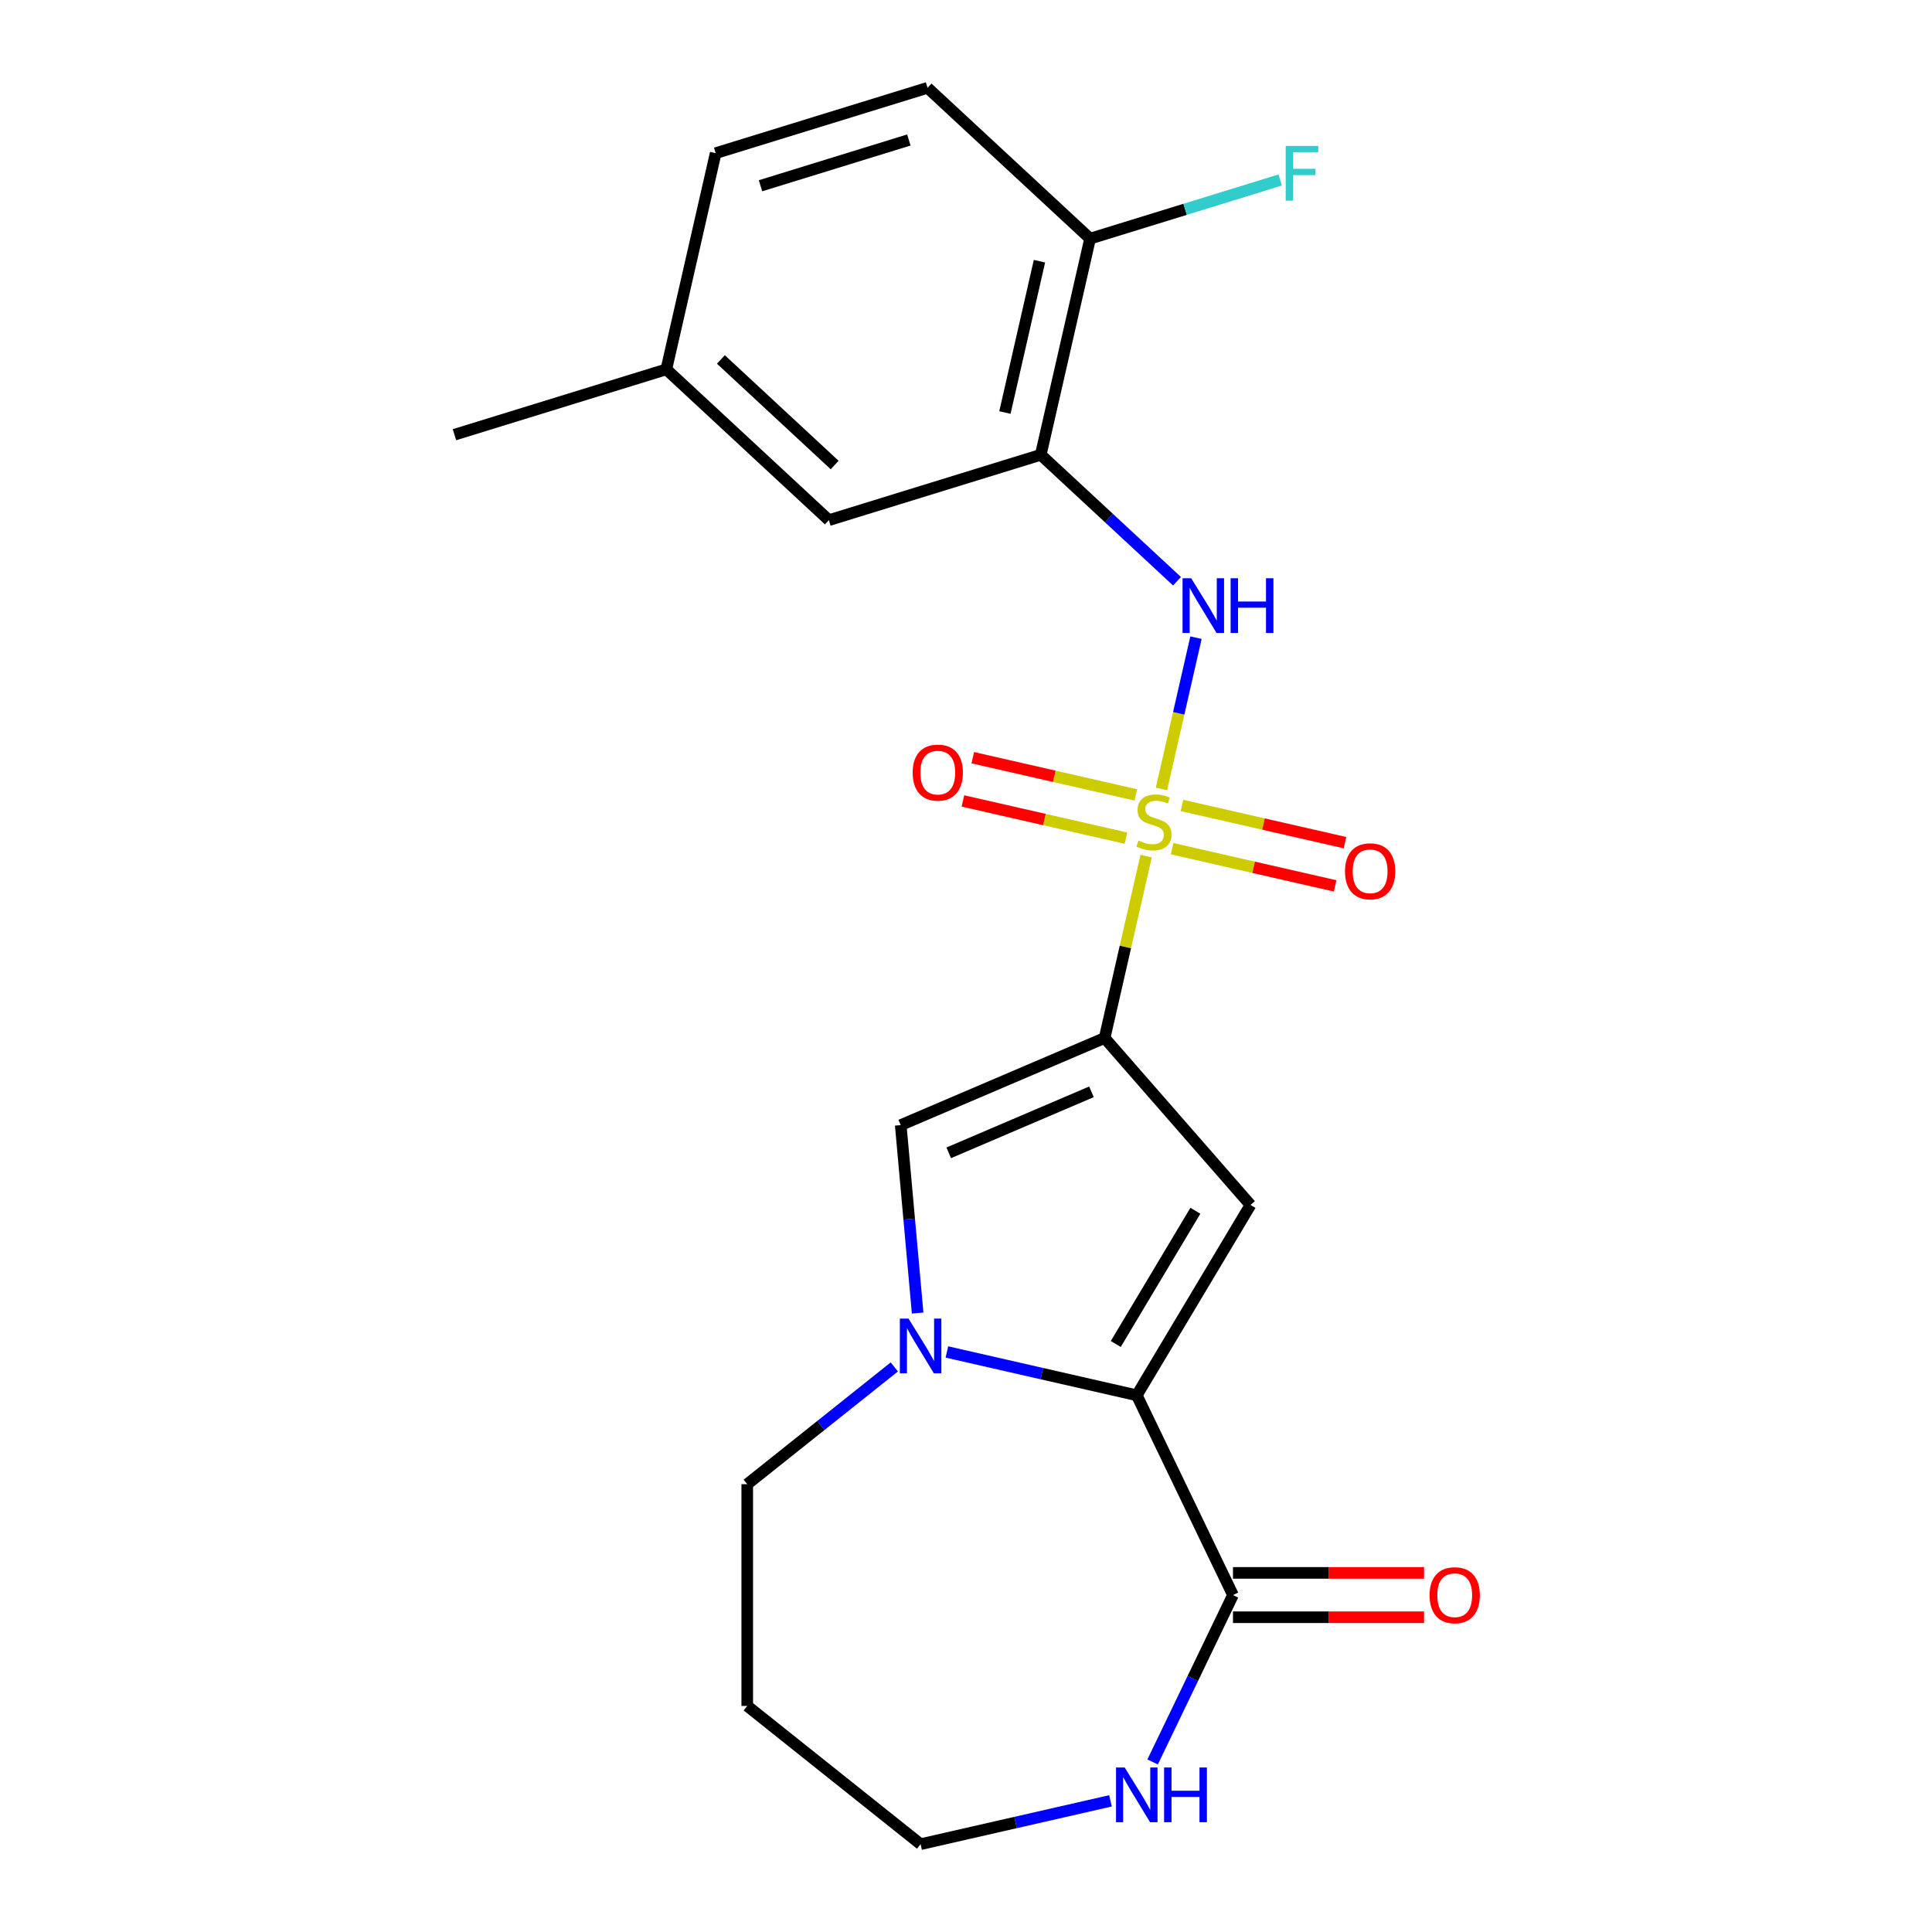 <?xml version='1.0' encoding='iso-8859-1'?>
<svg version='1.1' baseProfile='full'
              xmlns='http://www.w3.org/2000/svg'
                      xmlns:rdkit='http://www.rdkit.org/xml'
                      xmlns:xlink='http://www.w3.org/1999/xlink'
                  xml:space='preserve'
width='1000px' height='1000px' viewBox='0 0 1000 1000'>
<!-- END OF HEADER -->
<rect style='opacity:1.0;fill:#FFFFFF;stroke:none' width='1000' height='1000' x='0' y='0'> </rect>
<path class='bond-0' d='M 593.235,443.109 L 582.491,490.18' style='fill:none;fill-rule:evenodd;stroke:#CCCC00;stroke-width:6px;stroke-linecap:butt;stroke-linejoin:miter;stroke-opacity:1' />
<path class='bond-0' d='M 582.491,490.18 L 571.748,537.251' style='fill:none;fill-rule:evenodd;stroke:#000000;stroke-width:6px;stroke-linecap:butt;stroke-linejoin:miter;stroke-opacity:1' />
<path class='bond-5' d='M 601.164,408.371 L 610.101,369.217' style='fill:none;fill-rule:evenodd;stroke:#CCCC00;stroke-width:6px;stroke-linecap:butt;stroke-linejoin:miter;stroke-opacity:1' />
<path class='bond-5' d='M 610.101,369.217 L 619.037,330.063' style='fill:none;fill-rule:evenodd;stroke:#0000FF;stroke-width:6px;stroke-linecap:butt;stroke-linejoin:miter;stroke-opacity:1' />
<path class='bond-8' d='M 606.682,439.277 L 648.871,448.906' style='fill:none;fill-rule:evenodd;stroke:#CCCC00;stroke-width:6px;stroke-linecap:butt;stroke-linejoin:miter;stroke-opacity:1' />
<path class='bond-8' d='M 648.871,448.906 L 691.06,458.535' style='fill:none;fill-rule:evenodd;stroke:#FF0000;stroke-width:6px;stroke-linecap:butt;stroke-linejoin:miter;stroke-opacity:1' />
<path class='bond-8' d='M 611.789,416.898 L 653.979,426.528' style='fill:none;fill-rule:evenodd;stroke:#CCCC00;stroke-width:6px;stroke-linecap:butt;stroke-linejoin:miter;stroke-opacity:1' />
<path class='bond-8' d='M 653.979,426.528 L 696.168,436.157' style='fill:none;fill-rule:evenodd;stroke:#FF0000;stroke-width:6px;stroke-linecap:butt;stroke-linejoin:miter;stroke-opacity:1' />
<path class='bond-9' d='M 587.891,411.444 L 545.701,401.814' style='fill:none;fill-rule:evenodd;stroke:#CCCC00;stroke-width:6px;stroke-linecap:butt;stroke-linejoin:miter;stroke-opacity:1' />
<path class='bond-9' d='M 545.701,401.814 L 503.512,392.185' style='fill:none;fill-rule:evenodd;stroke:#FF0000;stroke-width:6px;stroke-linecap:butt;stroke-linejoin:miter;stroke-opacity:1' />
<path class='bond-9' d='M 582.783,433.822 L 540.594,424.193' style='fill:none;fill-rule:evenodd;stroke:#CCCC00;stroke-width:6px;stroke-linecap:butt;stroke-linejoin:miter;stroke-opacity:1' />
<path class='bond-9' d='M 540.594,424.193 L 498.404,414.563' style='fill:none;fill-rule:evenodd;stroke:#FF0000;stroke-width:6px;stroke-linecap:butt;stroke-linejoin:miter;stroke-opacity:1' />
<path class='bond-1' d='M 571.748,537.251 L 647.258,623.68' style='fill:none;fill-rule:evenodd;stroke:#000000;stroke-width:6px;stroke-linecap:butt;stroke-linejoin:miter;stroke-opacity:1' />
<path class='bond-4' d='M 571.748,537.251 L 466.215,582.358' style='fill:none;fill-rule:evenodd;stroke:#000000;stroke-width:6px;stroke-linecap:butt;stroke-linejoin:miter;stroke-opacity:1' />
<path class='bond-4' d='M 564.939,565.123 L 491.067,596.698' style='fill:none;fill-rule:evenodd;stroke:#000000;stroke-width:6px;stroke-linecap:butt;stroke-linejoin:miter;stroke-opacity:1' />
<path class='bond-2' d='M 647.258,623.68 L 588.394,722.202' style='fill:none;fill-rule:evenodd;stroke:#000000;stroke-width:6px;stroke-linecap:butt;stroke-linejoin:miter;stroke-opacity:1' />
<path class='bond-2' d='M 618.724,626.685 L 577.519,695.651' style='fill:none;fill-rule:evenodd;stroke:#000000;stroke-width:6px;stroke-linecap:butt;stroke-linejoin:miter;stroke-opacity:1' />
<path class='bond-6' d='M 588.394,722.202 L 638.19,825.605' style='fill:none;fill-rule:evenodd;stroke:#000000;stroke-width:6px;stroke-linecap:butt;stroke-linejoin:miter;stroke-opacity:1' />
<path class='bond-22' d='M 588.394,722.202 L 539.253,710.986' style='fill:none;fill-rule:evenodd;stroke:#000000;stroke-width:6px;stroke-linecap:butt;stroke-linejoin:miter;stroke-opacity:1' />
<path class='bond-22' d='M 539.253,710.986 L 490.112,699.77' style='fill:none;fill-rule:evenodd;stroke:#0000FF;stroke-width:6px;stroke-linecap:butt;stroke-linejoin:miter;stroke-opacity:1' />
<path class='bond-3' d='M 474.97,679.635 L 470.593,630.996' style='fill:none;fill-rule:evenodd;stroke:#0000FF;stroke-width:6px;stroke-linecap:butt;stroke-linejoin:miter;stroke-opacity:1' />
<path class='bond-3' d='M 470.593,630.996 L 466.215,582.358' style='fill:none;fill-rule:evenodd;stroke:#000000;stroke-width:6px;stroke-linecap:butt;stroke-linejoin:miter;stroke-opacity:1' />
<path class='bond-15' d='M 462.894,707.517 L 424.834,737.869' style='fill:none;fill-rule:evenodd;stroke:#0000FF;stroke-width:6px;stroke-linecap:butt;stroke-linejoin:miter;stroke-opacity:1' />
<path class='bond-15' d='M 424.834,737.869 L 386.774,768.221' style='fill:none;fill-rule:evenodd;stroke:#000000;stroke-width:6px;stroke-linecap:butt;stroke-linejoin:miter;stroke-opacity:1' />
<path class='bond-7' d='M 609.215,300.842 L 573.954,268.125' style='fill:none;fill-rule:evenodd;stroke:#0000FF;stroke-width:6px;stroke-linecap:butt;stroke-linejoin:miter;stroke-opacity:1' />
<path class='bond-7' d='M 573.954,268.125 L 538.694,235.407' style='fill:none;fill-rule:evenodd;stroke:#000000;stroke-width:6px;stroke-linecap:butt;stroke-linejoin:miter;stroke-opacity:1' />
<path class='bond-10' d='M 638.19,825.605 L 617.392,868.791' style='fill:none;fill-rule:evenodd;stroke:#000000;stroke-width:6px;stroke-linecap:butt;stroke-linejoin:miter;stroke-opacity:1' />
<path class='bond-10' d='M 617.392,868.791 L 596.595,911.978' style='fill:none;fill-rule:evenodd;stroke:#0000FF;stroke-width:6px;stroke-linecap:butt;stroke-linejoin:miter;stroke-opacity:1' />
<path class='bond-13' d='M 638.19,837.081 L 687.639,837.081' style='fill:none;fill-rule:evenodd;stroke:#000000;stroke-width:6px;stroke-linecap:butt;stroke-linejoin:miter;stroke-opacity:1' />
<path class='bond-13' d='M 687.639,837.081 L 737.089,837.081' style='fill:none;fill-rule:evenodd;stroke:#FF0000;stroke-width:6px;stroke-linecap:butt;stroke-linejoin:miter;stroke-opacity:1' />
<path class='bond-13' d='M 638.19,814.128 L 687.639,814.128' style='fill:none;fill-rule:evenodd;stroke:#000000;stroke-width:6px;stroke-linecap:butt;stroke-linejoin:miter;stroke-opacity:1' />
<path class='bond-13' d='M 687.639,814.128 L 737.089,814.128' style='fill:none;fill-rule:evenodd;stroke:#FF0000;stroke-width:6px;stroke-linecap:butt;stroke-linejoin:miter;stroke-opacity:1' />
<path class='bond-11' d='M 538.694,235.407 L 564.232,123.517' style='fill:none;fill-rule:evenodd;stroke:#000000;stroke-width:6px;stroke-linecap:butt;stroke-linejoin:miter;stroke-opacity:1' />
<path class='bond-11' d='M 520.146,213.516 L 538.023,135.193' style='fill:none;fill-rule:evenodd;stroke:#000000;stroke-width:6px;stroke-linecap:butt;stroke-linejoin:miter;stroke-opacity:1' />
<path class='bond-12' d='M 538.694,235.407 L 429.024,269.236' style='fill:none;fill-rule:evenodd;stroke:#000000;stroke-width:6px;stroke-linecap:butt;stroke-linejoin:miter;stroke-opacity:1' />
<path class='bond-24' d='M 574.785,932.113 L 525.644,943.329' style='fill:none;fill-rule:evenodd;stroke:#0000FF;stroke-width:6px;stroke-linecap:butt;stroke-linejoin:miter;stroke-opacity:1' />
<path class='bond-24' d='M 525.644,943.329 L 476.503,954.545' style='fill:none;fill-rule:evenodd;stroke:#000000;stroke-width:6px;stroke-linecap:butt;stroke-linejoin:miter;stroke-opacity:1' />
<path class='bond-14' d='M 564.232,123.517 L 480.101,45.455' style='fill:none;fill-rule:evenodd;stroke:#000000;stroke-width:6px;stroke-linecap:butt;stroke-linejoin:miter;stroke-opacity:1' />
<path class='bond-17' d='M 564.232,123.517 L 613.422,108.344' style='fill:none;fill-rule:evenodd;stroke:#000000;stroke-width:6px;stroke-linecap:butt;stroke-linejoin:miter;stroke-opacity:1' />
<path class='bond-17' d='M 613.422,108.344 L 662.612,93.171' style='fill:none;fill-rule:evenodd;stroke:#33CCCC;stroke-width:6px;stroke-linecap:butt;stroke-linejoin:miter;stroke-opacity:1' />
<path class='bond-16' d='M 429.024,269.236 L 344.893,191.174' style='fill:none;fill-rule:evenodd;stroke:#000000;stroke-width:6px;stroke-linecap:butt;stroke-linejoin:miter;stroke-opacity:1' />
<path class='bond-16' d='M 432.017,240.7 L 373.125,186.057' style='fill:none;fill-rule:evenodd;stroke:#000000;stroke-width:6px;stroke-linecap:butt;stroke-linejoin:miter;stroke-opacity:1' />
<path class='bond-23' d='M 480.101,45.455 L 370.431,79.283' style='fill:none;fill-rule:evenodd;stroke:#000000;stroke-width:6px;stroke-linecap:butt;stroke-linejoin:miter;stroke-opacity:1' />
<path class='bond-23' d='M 470.416,72.463 L 393.648,96.143' style='fill:none;fill-rule:evenodd;stroke:#000000;stroke-width:6px;stroke-linecap:butt;stroke-linejoin:miter;stroke-opacity:1' />
<path class='bond-19' d='M 386.774,768.221 L 386.774,882.989' style='fill:none;fill-rule:evenodd;stroke:#000000;stroke-width:6px;stroke-linecap:butt;stroke-linejoin:miter;stroke-opacity:1' />
<path class='bond-18' d='M 344.893,191.174 L 370.431,79.283' style='fill:none;fill-rule:evenodd;stroke:#000000;stroke-width:6px;stroke-linecap:butt;stroke-linejoin:miter;stroke-opacity:1' />
<path class='bond-21' d='M 344.893,191.174 L 235.224,225.002' style='fill:none;fill-rule:evenodd;stroke:#000000;stroke-width:6px;stroke-linecap:butt;stroke-linejoin:miter;stroke-opacity:1' />
<path class='bond-20' d='M 386.774,882.989 L 476.503,954.545' style='fill:none;fill-rule:evenodd;stroke:#000000;stroke-width:6px;stroke-linecap:butt;stroke-linejoin:miter;stroke-opacity:1' />
<path  class='atom-0' d='M 589.286 435.08
Q 589.606 435.2, 590.926 435.76
Q 592.246 436.32, 593.686 436.68
Q 595.166 437, 596.606 437
Q 599.286 437, 600.846 435.72
Q 602.406 434.4, 602.406 432.12
Q 602.406 430.56, 601.606 429.6
Q 600.846 428.64, 599.646 428.12
Q 598.446 427.6, 596.446 427
Q 593.926 426.24, 592.406 425.52
Q 590.926 424.8, 589.846 423.28
Q 588.806 421.76, 588.806 419.2
Q 588.806 415.64, 591.206 413.44
Q 593.646 411.24, 598.446 411.24
Q 601.726 411.24, 605.446 412.8
L 604.526 415.88
Q 601.126 414.48, 598.566 414.48
Q 595.806 414.48, 594.286 415.64
Q 592.766 416.76, 592.806 418.72
Q 592.806 420.24, 593.566 421.16
Q 594.366 422.08, 595.486 422.6
Q 596.646 423.12, 598.566 423.72
Q 601.126 424.52, 602.646 425.32
Q 604.166 426.12, 605.246 427.76
Q 606.366 429.36, 606.366 432.12
Q 606.366 436.04, 603.726 438.16
Q 601.126 440.24, 596.766 440.24
Q 594.246 440.24, 592.326 439.68
Q 590.446 439.16, 588.206 438.24
L 589.286 435.08
' fill='#CCCC00'/>
<path  class='atom-4' d='M 470.243 682.504
L 479.523 697.504
Q 480.443 698.984, 481.923 701.664
Q 483.403 704.344, 483.483 704.504
L 483.483 682.504
L 487.243 682.504
L 487.243 710.824
L 483.363 710.824
L 473.403 694.424
Q 472.243 692.504, 471.003 690.304
Q 469.803 688.104, 469.443 687.424
L 469.443 710.824
L 465.763 710.824
L 465.763 682.504
L 470.243 682.504
' fill='#0000FF'/>
<path  class='atom-6' d='M 616.565 299.31
L 625.845 314.31
Q 626.765 315.79, 628.245 318.47
Q 629.725 321.15, 629.805 321.31
L 629.805 299.31
L 633.565 299.31
L 633.565 327.63
L 629.685 327.63
L 619.725 311.23
Q 618.565 309.31, 617.325 307.11
Q 616.125 304.91, 615.765 304.23
L 615.765 327.63
L 612.085 327.63
L 612.085 299.31
L 616.565 299.31
' fill='#0000FF'/>
<path  class='atom-6' d='M 636.965 299.31
L 640.805 299.31
L 640.805 311.35
L 655.285 311.35
L 655.285 299.31
L 659.125 299.31
L 659.125 327.63
L 655.285 327.63
L 655.285 314.55
L 640.805 314.55
L 640.805 327.63
L 636.965 327.63
L 636.965 299.31
' fill='#0000FF'/>
<path  class='atom-9' d='M 696.177 450.979
Q 696.177 444.179, 699.537 440.379
Q 702.897 436.579, 709.177 436.579
Q 715.457 436.579, 718.817 440.379
Q 722.177 444.179, 722.177 450.979
Q 722.177 457.859, 718.777 461.779
Q 715.377 465.659, 709.177 465.659
Q 702.937 465.659, 699.537 461.779
Q 696.177 457.899, 696.177 450.979
M 709.177 462.459
Q 713.497 462.459, 715.817 459.579
Q 718.177 456.659, 718.177 450.979
Q 718.177 445.419, 715.817 442.619
Q 713.497 439.779, 709.177 439.779
Q 704.857 439.779, 702.497 442.579
Q 700.177 445.379, 700.177 450.979
Q 700.177 456.699, 702.497 459.579
Q 704.857 462.459, 709.177 462.459
' fill='#FF0000'/>
<path  class='atom-10' d='M 472.396 399.902
Q 472.396 393.102, 475.756 389.302
Q 479.116 385.502, 485.396 385.502
Q 491.676 385.502, 495.036 389.302
Q 498.396 393.102, 498.396 399.902
Q 498.396 406.782, 494.996 410.702
Q 491.596 414.582, 485.396 414.582
Q 479.156 414.582, 475.756 410.702
Q 472.396 406.822, 472.396 399.902
M 485.396 411.382
Q 489.716 411.382, 492.036 408.502
Q 494.396 405.582, 494.396 399.902
Q 494.396 394.342, 492.036 391.542
Q 489.716 388.702, 485.396 388.702
Q 481.076 388.702, 478.716 391.502
Q 476.396 394.302, 476.396 399.902
Q 476.396 405.622, 478.716 408.502
Q 481.076 411.382, 485.396 411.382
' fill='#FF0000'/>
<path  class='atom-11' d='M 582.134 914.847
L 591.414 929.847
Q 592.334 931.327, 593.814 934.007
Q 595.294 936.687, 595.374 936.847
L 595.374 914.847
L 599.134 914.847
L 599.134 943.167
L 595.254 943.167
L 585.294 926.767
Q 584.134 924.847, 582.894 922.647
Q 581.694 920.447, 581.334 919.767
L 581.334 943.167
L 577.654 943.167
L 577.654 914.847
L 582.134 914.847
' fill='#0000FF'/>
<path  class='atom-11' d='M 602.534 914.847
L 606.374 914.847
L 606.374 926.887
L 620.854 926.887
L 620.854 914.847
L 624.694 914.847
L 624.694 943.167
L 620.854 943.167
L 620.854 930.087
L 606.374 930.087
L 606.374 943.167
L 602.534 943.167
L 602.534 914.847
' fill='#0000FF'/>
<path  class='atom-14' d='M 739.958 825.685
Q 739.958 818.885, 743.318 815.085
Q 746.678 811.285, 752.958 811.285
Q 759.238 811.285, 762.598 815.085
Q 765.958 818.885, 765.958 825.685
Q 765.958 832.565, 762.558 836.485
Q 759.158 840.365, 752.958 840.365
Q 746.718 840.365, 743.318 836.485
Q 739.958 832.605, 739.958 825.685
M 752.958 837.165
Q 757.278 837.165, 759.598 834.285
Q 761.958 831.365, 761.958 825.685
Q 761.958 820.125, 759.598 817.325
Q 757.278 814.485, 752.958 814.485
Q 748.638 814.485, 746.278 817.285
Q 743.958 820.085, 743.958 825.685
Q 743.958 831.405, 746.278 834.285
Q 748.638 837.165, 752.958 837.165
' fill='#FF0000'/>
<path  class='atom-18' d='M 665.481 75.528
L 682.321 75.528
L 682.321 78.768
L 669.281 78.768
L 669.281 87.368
L 680.881 87.368
L 680.881 90.648
L 669.281 90.648
L 669.281 103.848
L 665.481 103.848
L 665.481 75.528
' fill='#33CCCC'/>
</svg>
